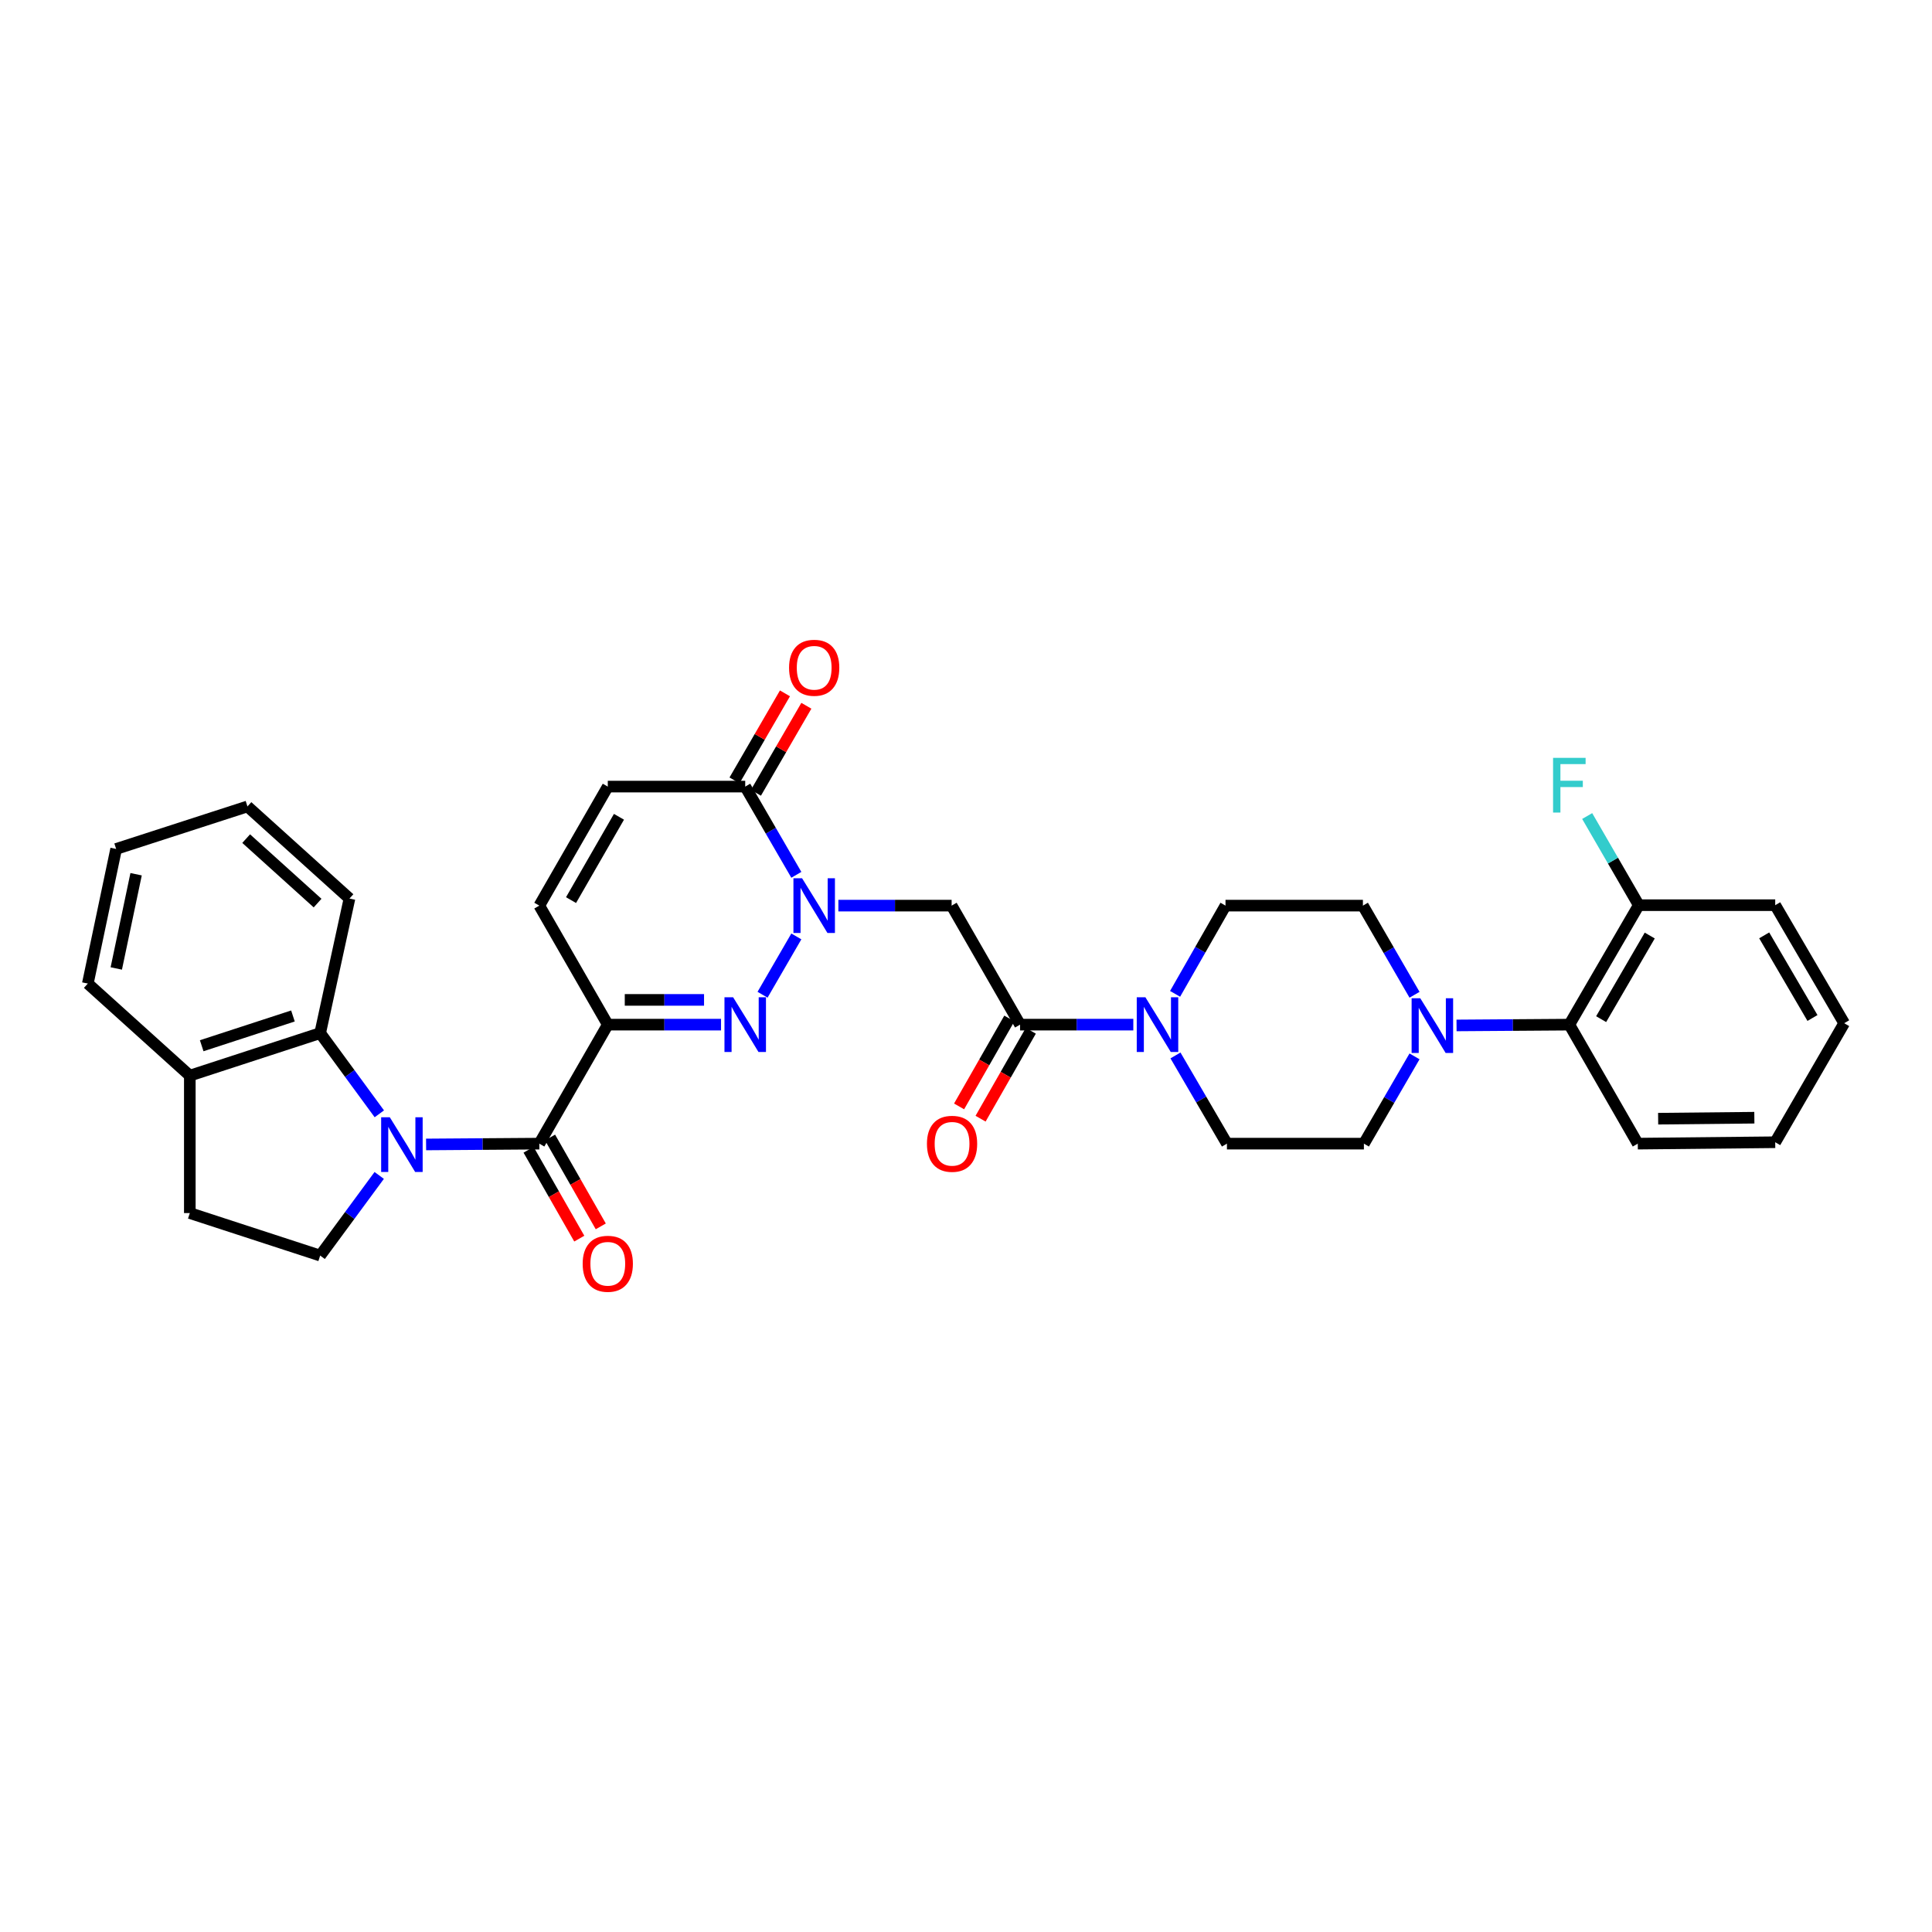 <?xml version='1.0' encoding='iso-8859-1'?>
<svg version='1.1' baseProfile='full'
              xmlns='http://www.w3.org/2000/svg'
                      xmlns:rdkit='http://www.rdkit.org/xml'
                      xmlns:xlink='http://www.w3.org/1999/xlink'
                  xml:space='preserve'
width='1000px' height='1000px' viewBox='0 0 1000 1000'>
<!-- END OF HEADER -->
<rect style='opacity:1.0;fill:#FFFFFF;stroke:none' width='1000' height='1000' x='0' y='0'> </rect>
<path class='bond-3' d='M 220.545,592.369 L 249.847,592.158' style='fill:none;fill-rule:evenodd;stroke:#0000FF;stroke-width:6px;stroke-linecap:butt;stroke-linejoin:miter;stroke-opacity:1' />
<path class='bond-3' d='M 249.847,592.158 L 279.149,591.947' style='fill:none;fill-rule:evenodd;stroke:#000000;stroke-width:6px;stroke-linecap:butt;stroke-linejoin:miter;stroke-opacity:1' />
<path class='bond-8' d='M 196.336,576.51 L 181.028,555.626' style='fill:none;fill-rule:evenodd;stroke:#0000FF;stroke-width:6px;stroke-linecap:butt;stroke-linejoin:miter;stroke-opacity:1' />
<path class='bond-8' d='M 181.028,555.626 L 165.72,534.742' style='fill:none;fill-rule:evenodd;stroke:#000000;stroke-width:6px;stroke-linecap:butt;stroke-linejoin:miter;stroke-opacity:1' />
<path class='bond-12' d='M 196.281,608.403 L 181.001,629.144' style='fill:none;fill-rule:evenodd;stroke:#0000FF;stroke-width:6px;stroke-linecap:butt;stroke-linejoin:miter;stroke-opacity:1' />
<path class='bond-12' d='M 181.001,629.144 L 165.72,649.885' style='fill:none;fill-rule:evenodd;stroke:#000000;stroke-width:6px;stroke-linecap:butt;stroke-linejoin:miter;stroke-opacity:1' />
<path class='bond-0' d='M 314.589,530.352 L 279.149,591.947' style='fill:none;fill-rule:evenodd;stroke:#000000;stroke-width:6px;stroke-linecap:butt;stroke-linejoin:miter;stroke-opacity:1' />
<path class='bond-2' d='M 314.589,530.352 L 343.898,530.352' style='fill:none;fill-rule:evenodd;stroke:#000000;stroke-width:6px;stroke-linecap:butt;stroke-linejoin:miter;stroke-opacity:1' />
<path class='bond-2' d='M 343.898,530.352 L 373.207,530.352' style='fill:none;fill-rule:evenodd;stroke:#0000FF;stroke-width:6px;stroke-linecap:butt;stroke-linejoin:miter;stroke-opacity:1' />
<path class='bond-2' d='M 323.381,517.545 L 343.898,517.545' style='fill:none;fill-rule:evenodd;stroke:#000000;stroke-width:6px;stroke-linecap:butt;stroke-linejoin:miter;stroke-opacity:1' />
<path class='bond-2' d='M 343.898,517.545 L 364.414,517.545' style='fill:none;fill-rule:evenodd;stroke:#0000FF;stroke-width:6px;stroke-linecap:butt;stroke-linejoin:miter;stroke-opacity:1' />
<path class='bond-10' d='M 314.589,530.352 L 279.149,468.75' style='fill:none;fill-rule:evenodd;stroke:#000000;stroke-width:6px;stroke-linecap:butt;stroke-linejoin:miter;stroke-opacity:1' />
<path class='bond-1' d='M 412.185,484.69 L 394.695,514.873' style='fill:none;fill-rule:evenodd;stroke:#0000FF;stroke-width:6px;stroke-linecap:butt;stroke-linejoin:miter;stroke-opacity:1' />
<path class='bond-4' d='M 433.94,468.75 L 463.249,468.75' style='fill:none;fill-rule:evenodd;stroke:#0000FF;stroke-width:6px;stroke-linecap:butt;stroke-linejoin:miter;stroke-opacity:1' />
<path class='bond-4' d='M 463.249,468.75 L 492.558,468.75' style='fill:none;fill-rule:evenodd;stroke:#000000;stroke-width:6px;stroke-linecap:butt;stroke-linejoin:miter;stroke-opacity:1' />
<path class='bond-35' d='M 412.186,452.81 L 398.955,429.975' style='fill:none;fill-rule:evenodd;stroke:#0000FF;stroke-width:6px;stroke-linecap:butt;stroke-linejoin:miter;stroke-opacity:1' />
<path class='bond-35' d='M 398.955,429.975 L 385.725,407.141' style='fill:none;fill-rule:evenodd;stroke:#000000;stroke-width:6px;stroke-linecap:butt;stroke-linejoin:miter;stroke-opacity:1' />
<path class='bond-14' d='M 273.587,595.121 L 286.711,618.117' style='fill:none;fill-rule:evenodd;stroke:#000000;stroke-width:6px;stroke-linecap:butt;stroke-linejoin:miter;stroke-opacity:1' />
<path class='bond-14' d='M 286.711,618.117 L 299.835,641.114' style='fill:none;fill-rule:evenodd;stroke:#FF0000;stroke-width:6px;stroke-linecap:butt;stroke-linejoin:miter;stroke-opacity:1' />
<path class='bond-14' d='M 284.71,588.773 L 297.834,611.769' style='fill:none;fill-rule:evenodd;stroke:#000000;stroke-width:6px;stroke-linecap:butt;stroke-linejoin:miter;stroke-opacity:1' />
<path class='bond-14' d='M 297.834,611.769 L 310.958,634.766' style='fill:none;fill-rule:evenodd;stroke:#FF0000;stroke-width:6px;stroke-linecap:butt;stroke-linejoin:miter;stroke-opacity:1' />
<path class='bond-5' d='M 492.558,468.75 L 527.984,530.352' style='fill:none;fill-rule:evenodd;stroke:#000000;stroke-width:6px;stroke-linecap:butt;stroke-linejoin:miter;stroke-opacity:1' />
<path class='bond-7' d='M 527.984,530.352 L 557.292,530.352' style='fill:none;fill-rule:evenodd;stroke:#000000;stroke-width:6px;stroke-linecap:butt;stroke-linejoin:miter;stroke-opacity:1' />
<path class='bond-7' d='M 557.292,530.352 L 586.601,530.352' style='fill:none;fill-rule:evenodd;stroke:#0000FF;stroke-width:6px;stroke-linecap:butt;stroke-linejoin:miter;stroke-opacity:1' />
<path class='bond-20' d='M 522.424,527.175 L 509.423,549.926' style='fill:none;fill-rule:evenodd;stroke:#000000;stroke-width:6px;stroke-linecap:butt;stroke-linejoin:miter;stroke-opacity:1' />
<path class='bond-20' d='M 509.423,549.926 L 496.422,572.676' style='fill:none;fill-rule:evenodd;stroke:#FF0000;stroke-width:6px;stroke-linecap:butt;stroke-linejoin:miter;stroke-opacity:1' />
<path class='bond-20' d='M 533.543,533.529 L 520.543,556.28' style='fill:none;fill-rule:evenodd;stroke:#000000;stroke-width:6px;stroke-linecap:butt;stroke-linejoin:miter;stroke-opacity:1' />
<path class='bond-20' d='M 520.543,556.28 L 507.542,579.031' style='fill:none;fill-rule:evenodd;stroke:#FF0000;stroke-width:6px;stroke-linecap:butt;stroke-linejoin:miter;stroke-opacity:1' />
<path class='bond-6' d='M 385.725,407.141 L 314.589,407.141' style='fill:none;fill-rule:evenodd;stroke:#000000;stroke-width:6px;stroke-linecap:butt;stroke-linejoin:miter;stroke-opacity:1' />
<path class='bond-21' d='M 391.265,410.352 L 404.32,387.828' style='fill:none;fill-rule:evenodd;stroke:#000000;stroke-width:6px;stroke-linecap:butt;stroke-linejoin:miter;stroke-opacity:1' />
<path class='bond-21' d='M 404.32,387.828 L 417.375,365.303' style='fill:none;fill-rule:evenodd;stroke:#FF0000;stroke-width:6px;stroke-linecap:butt;stroke-linejoin:miter;stroke-opacity:1' />
<path class='bond-21' d='M 380.185,403.929 L 393.24,381.405' style='fill:none;fill-rule:evenodd;stroke:#000000;stroke-width:6px;stroke-linecap:butt;stroke-linejoin:miter;stroke-opacity:1' />
<path class='bond-21' d='M 393.24,381.405 L 406.295,358.881' style='fill:none;fill-rule:evenodd;stroke:#FF0000;stroke-width:6px;stroke-linecap:butt;stroke-linejoin:miter;stroke-opacity:1' />
<path class='bond-16' d='M 608.422,546.295 L 621.74,569.121' style='fill:none;fill-rule:evenodd;stroke:#0000FF;stroke-width:6px;stroke-linecap:butt;stroke-linejoin:miter;stroke-opacity:1' />
<path class='bond-16' d='M 621.74,569.121 L 635.058,591.947' style='fill:none;fill-rule:evenodd;stroke:#000000;stroke-width:6px;stroke-linecap:butt;stroke-linejoin:miter;stroke-opacity:1' />
<path class='bond-17' d='M 608.224,514.418 L 621.271,491.584' style='fill:none;fill-rule:evenodd;stroke:#0000FF;stroke-width:6px;stroke-linecap:butt;stroke-linejoin:miter;stroke-opacity:1' />
<path class='bond-17' d='M 621.271,491.584 L 634.318,468.75' style='fill:none;fill-rule:evenodd;stroke:#000000;stroke-width:6px;stroke-linecap:butt;stroke-linejoin:miter;stroke-opacity:1' />
<path class='bond-15' d='M 165.72,534.742 L 98.248,556.749' style='fill:none;fill-rule:evenodd;stroke:#000000;stroke-width:6px;stroke-linecap:butt;stroke-linejoin:miter;stroke-opacity:1' />
<path class='bond-15' d='M 151.628,525.867 L 104.398,541.272' style='fill:none;fill-rule:evenodd;stroke:#000000;stroke-width:6px;stroke-linecap:butt;stroke-linejoin:miter;stroke-opacity:1' />
<path class='bond-25' d='M 165.72,534.742 L 180.883,465.086' style='fill:none;fill-rule:evenodd;stroke:#000000;stroke-width:6px;stroke-linecap:butt;stroke-linejoin:miter;stroke-opacity:1' />
<path class='bond-9' d='M 732.156,514.896 L 718.798,491.823' style='fill:none;fill-rule:evenodd;stroke:#0000FF;stroke-width:6px;stroke-linecap:butt;stroke-linejoin:miter;stroke-opacity:1' />
<path class='bond-9' d='M 718.798,491.823 L 705.44,468.75' style='fill:none;fill-rule:evenodd;stroke:#000000;stroke-width:6px;stroke-linecap:butt;stroke-linejoin:miter;stroke-opacity:1' />
<path class='bond-13' d='M 753.905,530.762 L 783.096,530.557' style='fill:none;fill-rule:evenodd;stroke:#0000FF;stroke-width:6px;stroke-linecap:butt;stroke-linejoin:miter;stroke-opacity:1' />
<path class='bond-13' d='M 783.096,530.557 L 812.287,530.352' style='fill:none;fill-rule:evenodd;stroke:#000000;stroke-width:6px;stroke-linecap:butt;stroke-linejoin:miter;stroke-opacity:1' />
<path class='bond-36' d='M 732.155,546.776 L 719.054,569.362' style='fill:none;fill-rule:evenodd;stroke:#0000FF;stroke-width:6px;stroke-linecap:butt;stroke-linejoin:miter;stroke-opacity:1' />
<path class='bond-36' d='M 719.054,569.362 L 705.952,591.947' style='fill:none;fill-rule:evenodd;stroke:#000000;stroke-width:6px;stroke-linecap:butt;stroke-linejoin:miter;stroke-opacity:1' />
<path class='bond-11' d='M 279.149,468.75 L 314.589,407.141' style='fill:none;fill-rule:evenodd;stroke:#000000;stroke-width:6px;stroke-linecap:butt;stroke-linejoin:miter;stroke-opacity:1' />
<path class='bond-11' d='M 295.566,465.894 L 320.374,422.768' style='fill:none;fill-rule:evenodd;stroke:#000000;stroke-width:6px;stroke-linecap:butt;stroke-linejoin:miter;stroke-opacity:1' />
<path class='bond-23' d='M 165.72,649.885 L 98.248,627.885' style='fill:none;fill-rule:evenodd;stroke:#000000;stroke-width:6px;stroke-linecap:butt;stroke-linejoin:miter;stroke-opacity:1' />
<path class='bond-22' d='M 812.287,530.352 L 848.225,468.522' style='fill:none;fill-rule:evenodd;stroke:#000000;stroke-width:6px;stroke-linecap:butt;stroke-linejoin:miter;stroke-opacity:1' />
<path class='bond-22' d='M 828.75,527.513 L 853.907,484.233' style='fill:none;fill-rule:evenodd;stroke:#000000;stroke-width:6px;stroke-linecap:butt;stroke-linejoin:miter;stroke-opacity:1' />
<path class='bond-26' d='M 812.287,530.352 L 847.713,591.947' style='fill:none;fill-rule:evenodd;stroke:#000000;stroke-width:6px;stroke-linecap:butt;stroke-linejoin:miter;stroke-opacity:1' />
<path class='bond-27' d='M 98.248,556.749 L 45.455,509.092' style='fill:none;fill-rule:evenodd;stroke:#000000;stroke-width:6px;stroke-linecap:butt;stroke-linejoin:miter;stroke-opacity:1' />
<path class='bond-33' d='M 98.248,556.749 L 98.248,627.885' style='fill:none;fill-rule:evenodd;stroke:#000000;stroke-width:6px;stroke-linecap:butt;stroke-linejoin:miter;stroke-opacity:1' />
<path class='bond-18' d='M 635.058,591.947 L 705.952,591.947' style='fill:none;fill-rule:evenodd;stroke:#000000;stroke-width:6px;stroke-linecap:butt;stroke-linejoin:miter;stroke-opacity:1' />
<path class='bond-19' d='M 634.318,468.75 L 705.44,468.75' style='fill:none;fill-rule:evenodd;stroke:#000000;stroke-width:6px;stroke-linecap:butt;stroke-linejoin:miter;stroke-opacity:1' />
<path class='bond-24' d='M 848.225,468.522 L 834.872,445.449' style='fill:none;fill-rule:evenodd;stroke:#000000;stroke-width:6px;stroke-linecap:butt;stroke-linejoin:miter;stroke-opacity:1' />
<path class='bond-24' d='M 834.872,445.449 L 821.52,422.376' style='fill:none;fill-rule:evenodd;stroke:#33CCCC;stroke-width:6px;stroke-linecap:butt;stroke-linejoin:miter;stroke-opacity:1' />
<path class='bond-28' d='M 848.225,468.522 L 918.849,468.522' style='fill:none;fill-rule:evenodd;stroke:#000000;stroke-width:6px;stroke-linecap:butt;stroke-linejoin:miter;stroke-opacity:1' />
<path class='bond-29' d='M 180.883,465.086 L 128.082,417.415' style='fill:none;fill-rule:evenodd;stroke:#000000;stroke-width:6px;stroke-linecap:butt;stroke-linejoin:miter;stroke-opacity:1' />
<path class='bond-29' d='M 164.38,467.441 L 127.419,434.071' style='fill:none;fill-rule:evenodd;stroke:#000000;stroke-width:6px;stroke-linecap:butt;stroke-linejoin:miter;stroke-opacity:1' />
<path class='bond-30' d='M 847.713,591.947 L 918.849,591.221' style='fill:none;fill-rule:evenodd;stroke:#000000;stroke-width:6px;stroke-linecap:butt;stroke-linejoin:miter;stroke-opacity:1' />
<path class='bond-30' d='M 858.253,579.032 L 908.048,578.524' style='fill:none;fill-rule:evenodd;stroke:#000000;stroke-width:6px;stroke-linecap:butt;stroke-linejoin:miter;stroke-opacity:1' />
<path class='bond-34' d='M 45.455,509.092 L 60.112,439.415' style='fill:none;fill-rule:evenodd;stroke:#000000;stroke-width:6px;stroke-linecap:butt;stroke-linejoin:miter;stroke-opacity:1' />
<path class='bond-34' d='M 60.186,501.277 L 70.446,452.503' style='fill:none;fill-rule:evenodd;stroke:#000000;stroke-width:6px;stroke-linecap:butt;stroke-linejoin:miter;stroke-opacity:1' />
<path class='bond-37' d='M 918.849,468.522 L 954.545,529.612' style='fill:none;fill-rule:evenodd;stroke:#000000;stroke-width:6px;stroke-linecap:butt;stroke-linejoin:miter;stroke-opacity:1' />
<path class='bond-37' d='M 913.146,484.147 L 938.133,526.91' style='fill:none;fill-rule:evenodd;stroke:#000000;stroke-width:6px;stroke-linecap:butt;stroke-linejoin:miter;stroke-opacity:1' />
<path class='bond-31' d='M 128.082,417.415 L 60.112,439.415' style='fill:none;fill-rule:evenodd;stroke:#000000;stroke-width:6px;stroke-linecap:butt;stroke-linejoin:miter;stroke-opacity:1' />
<path class='bond-32' d='M 918.849,591.221 L 954.545,529.612' style='fill:none;fill-rule:evenodd;stroke:#000000;stroke-width:6px;stroke-linecap:butt;stroke-linejoin:miter;stroke-opacity:1' />
<path  class='atom-0' d='M 201.766 578.299
L 211.046 593.299
Q 211.966 594.779, 213.446 597.459
Q 214.926 600.139, 215.006 600.299
L 215.006 578.299
L 218.766 578.299
L 218.766 606.619
L 214.886 606.619
L 204.926 590.219
Q 203.766 588.299, 202.526 586.099
Q 201.326 583.899, 200.966 583.219
L 200.966 606.619
L 197.286 606.619
L 197.286 578.299
L 201.766 578.299
' fill='#0000FF'/>
<path  class='atom-2' d='M 415.161 454.59
L 424.441 469.59
Q 425.361 471.07, 426.841 473.75
Q 428.321 476.43, 428.401 476.59
L 428.401 454.59
L 432.161 454.59
L 432.161 482.91
L 428.281 482.91
L 418.321 466.51
Q 417.161 464.59, 415.921 462.39
Q 414.721 460.19, 414.361 459.51
L 414.361 482.91
L 410.681 482.91
L 410.681 454.59
L 415.161 454.59
' fill='#0000FF'/>
<path  class='atom-3' d='M 379.465 516.192
L 388.745 531.192
Q 389.665 532.672, 391.145 535.352
Q 392.625 538.032, 392.705 538.192
L 392.705 516.192
L 396.465 516.192
L 396.465 544.512
L 392.585 544.512
L 382.625 528.112
Q 381.465 526.192, 380.225 523.992
Q 379.025 521.792, 378.665 521.112
L 378.665 544.512
L 374.985 544.512
L 374.985 516.192
L 379.465 516.192
' fill='#0000FF'/>
<path  class='atom-8' d='M 592.86 516.192
L 602.14 531.192
Q 603.06 532.672, 604.54 535.352
Q 606.02 538.032, 606.1 538.192
L 606.1 516.192
L 609.86 516.192
L 609.86 544.512
L 605.98 544.512
L 596.02 528.112
Q 594.86 526.192, 593.62 523.992
Q 592.42 521.792, 592.06 521.112
L 592.06 544.512
L 588.38 544.512
L 588.38 516.192
L 592.86 516.192
' fill='#0000FF'/>
<path  class='atom-10' d='M 735.133 516.69
L 744.413 531.69
Q 745.333 533.17, 746.813 535.85
Q 748.293 538.53, 748.373 538.69
L 748.373 516.69
L 752.133 516.69
L 752.133 545.01
L 748.253 545.01
L 738.293 528.61
Q 737.133 526.69, 735.893 524.49
Q 734.693 522.29, 734.333 521.61
L 734.333 545.01
L 730.653 545.01
L 730.653 516.69
L 735.133 516.69
' fill='#0000FF'/>
<path  class='atom-15' d='M 301.589 654.127
Q 301.589 647.327, 304.949 643.527
Q 308.309 639.727, 314.589 639.727
Q 320.869 639.727, 324.229 643.527
Q 327.589 647.327, 327.589 654.127
Q 327.589 661.007, 324.189 664.927
Q 320.789 668.807, 314.589 668.807
Q 308.349 668.807, 304.949 664.927
Q 301.589 661.047, 301.589 654.127
M 314.589 665.607
Q 318.909 665.607, 321.229 662.727
Q 323.589 659.807, 323.589 654.127
Q 323.589 648.567, 321.229 645.767
Q 318.909 642.927, 314.589 642.927
Q 310.269 642.927, 307.909 645.727
Q 305.589 648.527, 305.589 654.127
Q 305.589 659.847, 307.909 662.727
Q 310.269 665.607, 314.589 665.607
' fill='#FF0000'/>
<path  class='atom-21' d='M 479.785 592.027
Q 479.785 585.227, 483.145 581.427
Q 486.505 577.627, 492.785 577.627
Q 499.065 577.627, 502.425 581.427
Q 505.785 585.227, 505.785 592.027
Q 505.785 598.907, 502.385 602.827
Q 498.985 606.707, 492.785 606.707
Q 486.545 606.707, 483.145 602.827
Q 479.785 598.947, 479.785 592.027
M 492.785 603.507
Q 497.105 603.507, 499.425 600.627
Q 501.785 597.707, 501.785 592.027
Q 501.785 586.467, 499.425 583.667
Q 497.105 580.827, 492.785 580.827
Q 488.465 580.827, 486.105 583.627
Q 483.785 586.427, 483.785 592.027
Q 483.785 597.747, 486.105 600.627
Q 488.465 603.507, 492.785 603.507
' fill='#FF0000'/>
<path  class='atom-22' d='M 408.421 345.633
Q 408.421 338.833, 411.781 335.033
Q 415.141 331.233, 421.421 331.233
Q 427.701 331.233, 431.061 335.033
Q 434.421 338.833, 434.421 345.633
Q 434.421 352.513, 431.021 356.433
Q 427.621 360.313, 421.421 360.313
Q 415.181 360.313, 411.781 356.433
Q 408.421 352.553, 408.421 345.633
M 421.421 357.113
Q 425.741 357.113, 428.061 354.233
Q 430.421 351.313, 430.421 345.633
Q 430.421 340.073, 428.061 337.273
Q 425.741 334.433, 421.421 334.433
Q 417.101 334.433, 414.741 337.233
Q 412.421 340.033, 412.421 345.633
Q 412.421 351.353, 414.741 354.233
Q 417.101 357.113, 421.421 357.113
' fill='#FF0000'/>
<path  class='atom-25' d='M 803.867 392.262
L 820.707 392.262
L 820.707 395.502
L 807.667 395.502
L 807.667 404.102
L 819.267 404.102
L 819.267 407.382
L 807.667 407.382
L 807.667 420.582
L 803.867 420.582
L 803.867 392.262
' fill='#33CCCC'/>
</svg>
